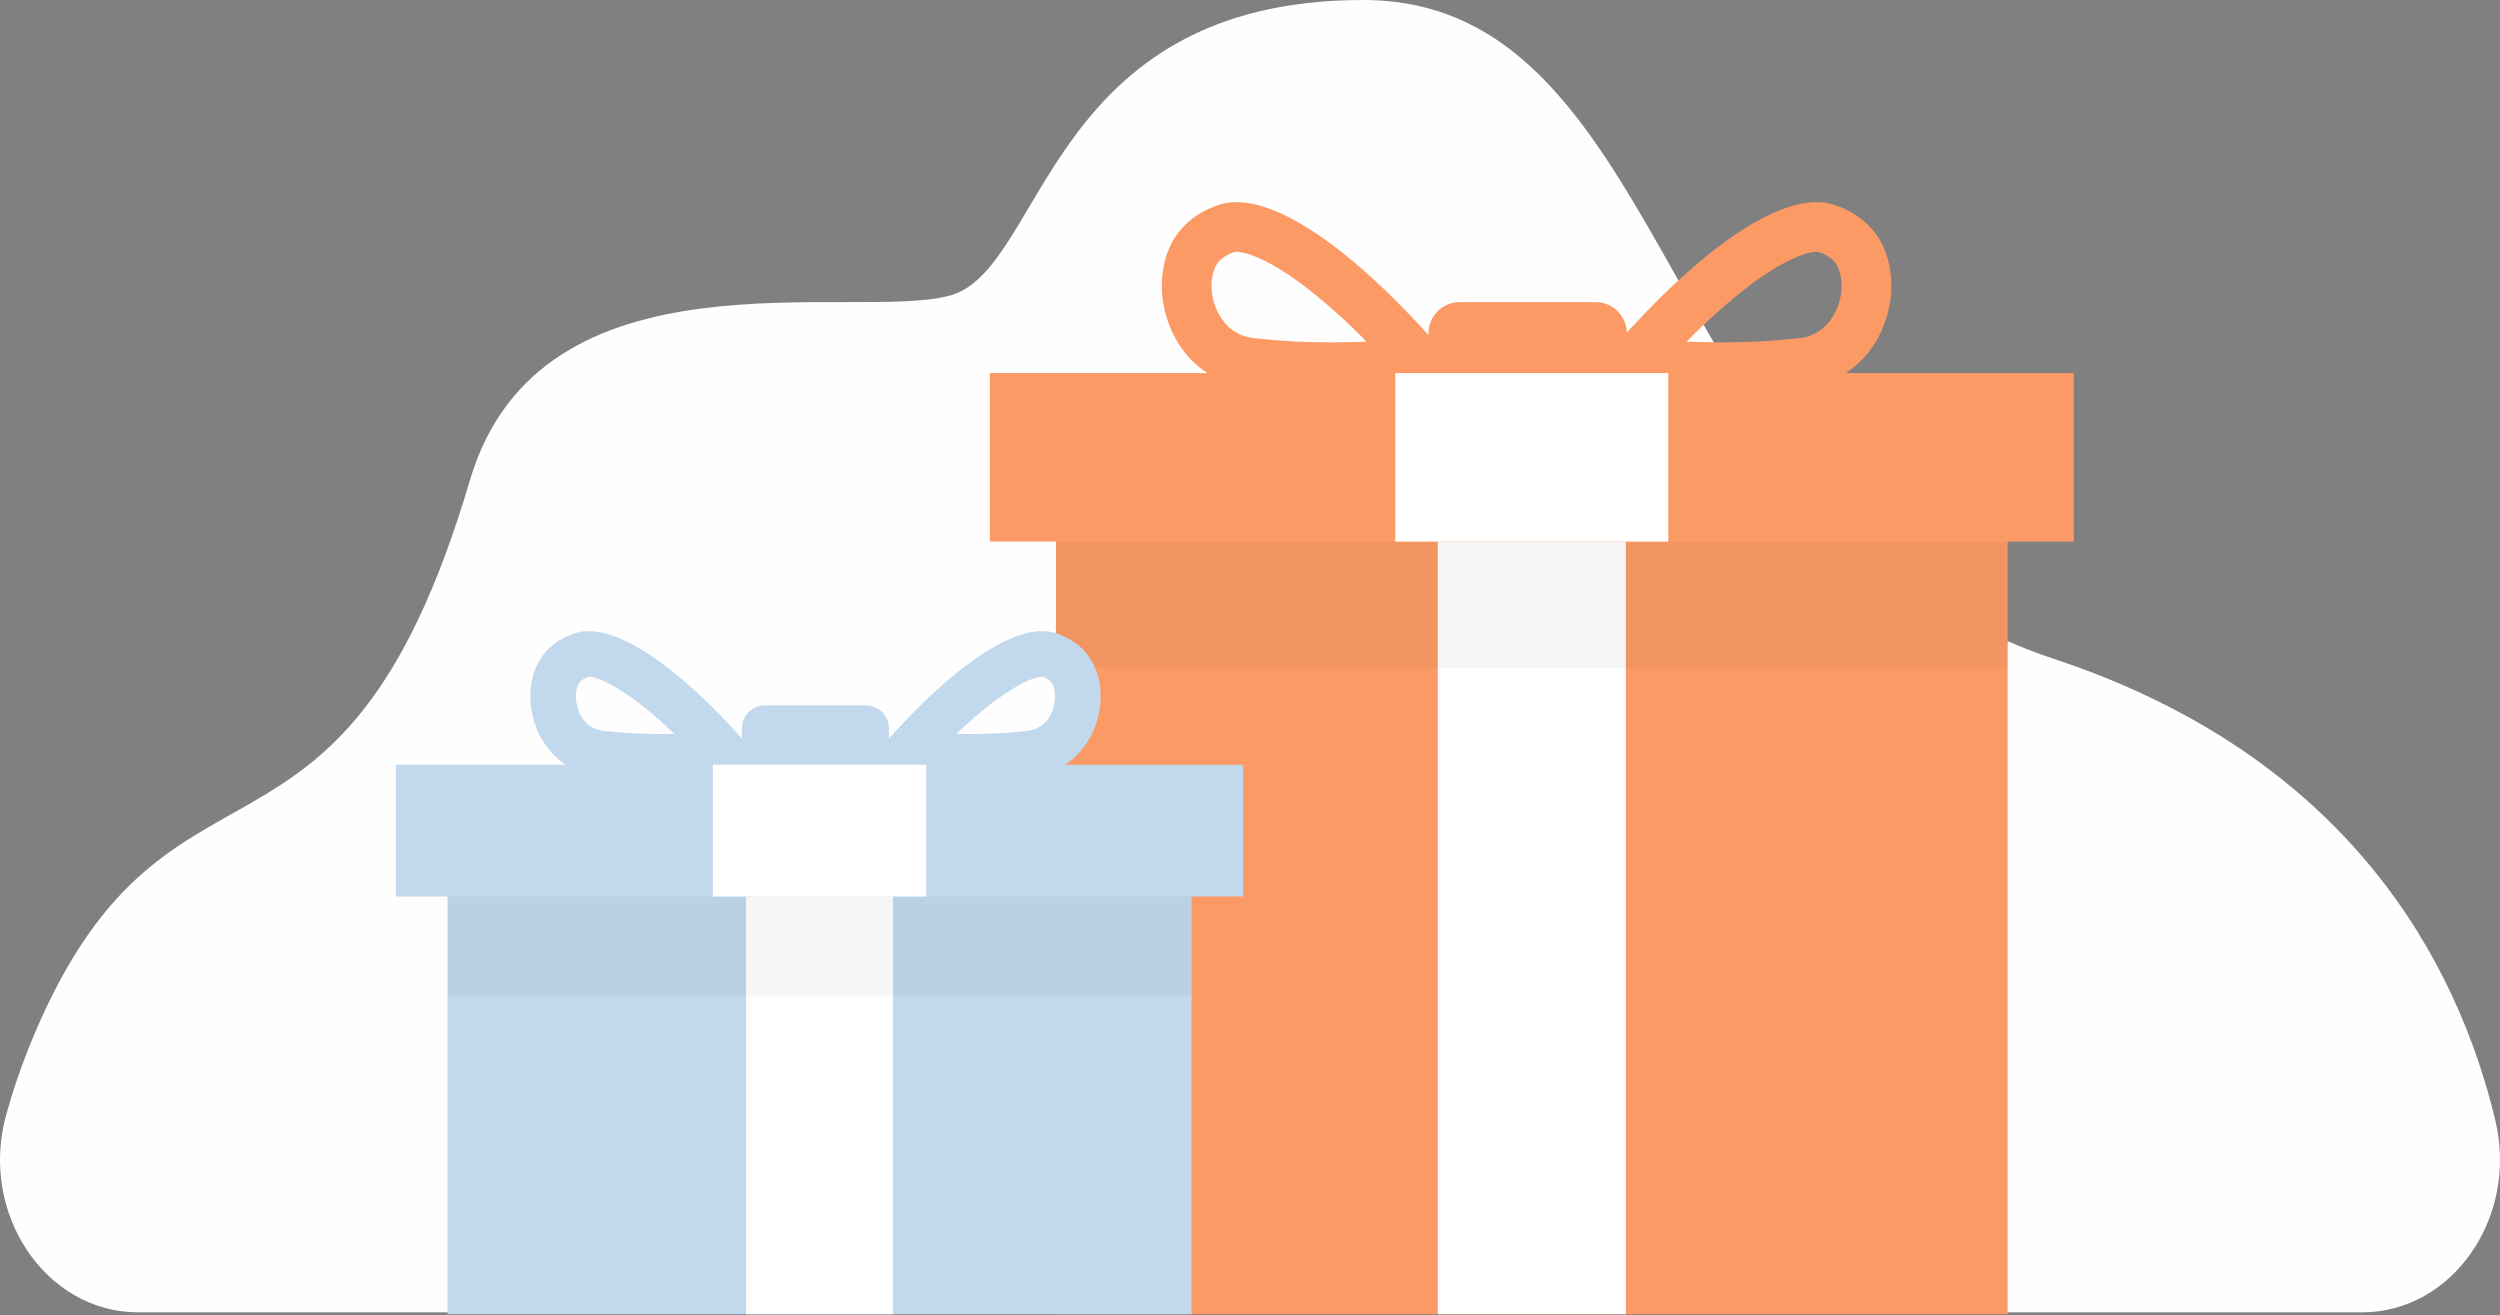 <?xml version="1.0" encoding="UTF-8"?> <svg xmlns="http://www.w3.org/2000/svg" width="1844" height="970" viewBox="0 0 1844 970" fill="none"><rect x="0" y="0" width="1844" height="970" fill="#808080" stroke="none"/> <path d="M1742.09 967.997C1809.09 967.997 1857.72 897.763 1840.51 826.155C1813.05 711.818 1734.37 558.522 1514.45 485.812C1222.37 389.243 1238.74 0 1005.45 0C772.153 0 770.923 197.675 701.365 217.782C631.808 237.89 398.644 178.186 346.561 354.402C250.283 680.139 121.051 523.109 20.762 773.952C14.527 789.673 9.127 805.783 4.589 822.2C-15.618 894.636 33.44 968 101.99 968L1742.09 967.997Z" fill="#FEFEFE"></path> <path d="M564.254 520.262H638.635C648.038 520.262 655.66 527.877 655.66 537.27V601.552C655.66 610.945 648.038 618.56 638.635 618.56H564.254C554.852 618.56 547.229 610.945 547.229 601.552V537.27C547.229 527.877 554.852 520.262 564.254 520.262Z" fill="#C1D8ED"></path> <path d="M1076.63 222.85H1176.97C1189.65 222.85 1199.94 233.122 1199.94 245.795V332.511C1199.94 345.183 1189.65 355.456 1176.97 355.456H1076.63C1063.94 355.456 1053.66 345.183 1053.66 332.511V245.795C1053.66 233.122 1063.94 222.85 1076.63 222.85Z" fill="#FC9A66"></path> <path d="M912.022 185.73C911.608 185.721 911.195 185.75 910.786 185.815C900.495 189.234 897.366 194.247 895.662 198.701C893.884 203.849 893.245 209.322 893.788 214.741C894.615 223.275 897.926 231.379 903.313 238.053C905.97 241.264 909.236 243.92 912.922 245.868C916.608 247.816 920.643 249.018 924.795 249.405C943.813 251.58 962.944 252.617 982.086 252.511C990.476 252.511 999.09 252.349 1007.93 252.026C993.188 236.766 977.315 222.639 960.445 209.767C929.724 186.889 914.72 185.73 912.022 185.73ZM912.022 149.084C949.674 149.084 1008.31 192.517 1072.98 269.206C1074.11 270.493 1074.86 272.075 1075.12 273.768C1075.39 275.461 1075.17 277.195 1074.49 278.768C1073.87 280.393 1072.81 281.809 1071.41 282.851C1070.02 283.894 1068.36 284.519 1066.63 284.654C1043.22 287.003 1013.25 289.156 982.086 289.156C961.465 289.26 940.857 288.134 920.37 285.783C880.988 281.002 860.304 248.494 857.289 218.397C856.066 206.265 855.491 165.565 899.219 151.038C903.354 149.703 907.677 149.043 912.022 149.084Z" fill="#FC9A66"></path> <path d="M1339.98 185.73C1337.28 185.73 1322.27 186.889 1291.55 209.765C1274.68 222.638 1258.81 236.765 1244.07 252.024C1252.9 252.347 1261.51 252.508 1269.91 252.508C1289.06 252.615 1308.19 251.577 1327.21 249.403C1331.36 249.015 1335.39 247.813 1339.08 245.865C1342.76 243.917 1346.03 241.261 1348.68 238.05C1354.07 231.375 1357.38 223.268 1358.21 214.733C1358.75 209.316 1358.11 203.846 1356.33 198.7C1354.63 194.246 1351.5 189.233 1341.26 185.83C1340.84 185.751 1340.41 185.719 1339.98 185.732V185.73ZM1339.98 149.086C1344.32 149.044 1348.64 149.704 1352.78 151.039C1396.5 165.564 1395.93 206.264 1394.71 218.396C1391.69 248.493 1371.01 280.999 1331.63 285.782C1311.14 288.134 1290.54 289.26 1269.91 289.156C1238.75 289.156 1208.78 287.002 1185.37 284.653C1183.63 284.518 1181.98 283.893 1180.58 282.851C1179.19 281.809 1178.13 280.393 1177.51 278.768C1176.83 277.195 1176.61 275.461 1176.88 273.768C1177.14 272.074 1177.89 270.492 1179.02 269.205C1243.68 192.516 1302.32 149.084 1339.98 149.084V149.086Z" fill="#FC9A66"></path> <path d="M778.88 367.686H1480.83V969.363H778.88V367.686Z" fill="#FC9A66"></path> <path d="M1060.51 368.891H1199.21V969.365H1060.51V368.891Z" fill="white"></path> <g opacity="0.19"> <path opacity="0.19" d="M778.88 367.686H1480.83V492.731H778.88V367.686Z" fill="black"></path> </g> <path d="M730.117 275.17H1529.6V399.47H730.117V275.17Z" fill="#FC9A66"></path> <path d="M1029.18 275.17H1230.52V399.47H1029.18V275.17Z" fill="white"></path> <path d="M434.253 499.103C428.34 501.189 426.917 503.783 426.036 506.063C424.911 509.367 424.514 512.874 424.873 516.345C425.217 519.772 427.792 536.968 444.787 539.031C459.456 540.706 474.213 541.505 488.977 541.422C491.783 541.422 494.623 541.398 497.497 541.352C462.582 507.717 440.876 499.145 434.253 499.103ZM434.204 465.511C463.64 465.511 509.481 499.465 560.036 559.417C560.923 560.423 561.506 561.661 561.715 562.986C561.924 564.311 561.75 565.668 561.216 566.898C560.734 568.169 559.9 569.276 558.812 570.091C557.725 570.906 556.427 571.395 555.071 571.501C536.772 573.333 513.346 575.013 488.977 575.013C472.857 575.095 456.746 574.214 440.73 572.376C409.942 568.639 393.778 543.224 391.415 519.697C390.461 510.213 390.01 478.389 424.195 467.038C427.427 465.995 430.807 465.479 434.204 465.511Z" fill="#C1D8ED"></path> <path d="M768.719 499.105C762.098 499.146 740.39 507.716 705.473 541.354C708.347 541.4 711.188 541.424 713.996 541.425C728.761 541.508 743.517 540.708 758.187 539.032C775.179 536.969 777.75 519.773 778.1 516.339C778.456 512.87 778.059 509.366 776.935 506.064C776.063 503.785 774.631 501.19 768.719 499.105ZM768.768 465.512C772.164 465.48 775.544 465.996 778.776 467.039C812.961 478.39 812.51 510.214 811.555 519.698C809.194 543.226 793.028 568.642 762.243 572.377C746.228 574.216 730.116 575.097 713.996 575.015C689.629 575.015 666.203 573.336 647.9 571.496C646.545 571.39 645.248 570.901 644.16 570.087C643.072 569.272 642.239 568.165 641.758 566.895C641.223 565.665 641.051 564.308 641.26 562.983C641.469 561.658 642.05 560.42 642.937 559.413C693.486 499.46 739.329 465.508 768.768 465.508V465.512Z" fill="#C1D8ED"></path> <path d="M330.123 636.408H878.891V969.362H330.123V636.408Z" fill="#C1D8ED"></path> <path d="M550.292 637.348H658.723V969.361H550.292V637.348Z" fill="white"></path> <g opacity="0.19"> <path opacity="0.19" d="M330.123 636.408H878.891V734.166H330.123V636.408Z" fill="black"></path> </g> <path d="M291.998 564.08H917.012V661.255H291.998V564.08Z" fill="#C1D8ED"></path> <path d="M525.803 564.08H683.207V661.255H525.803V564.08Z" fill="white"></path> </svg> 